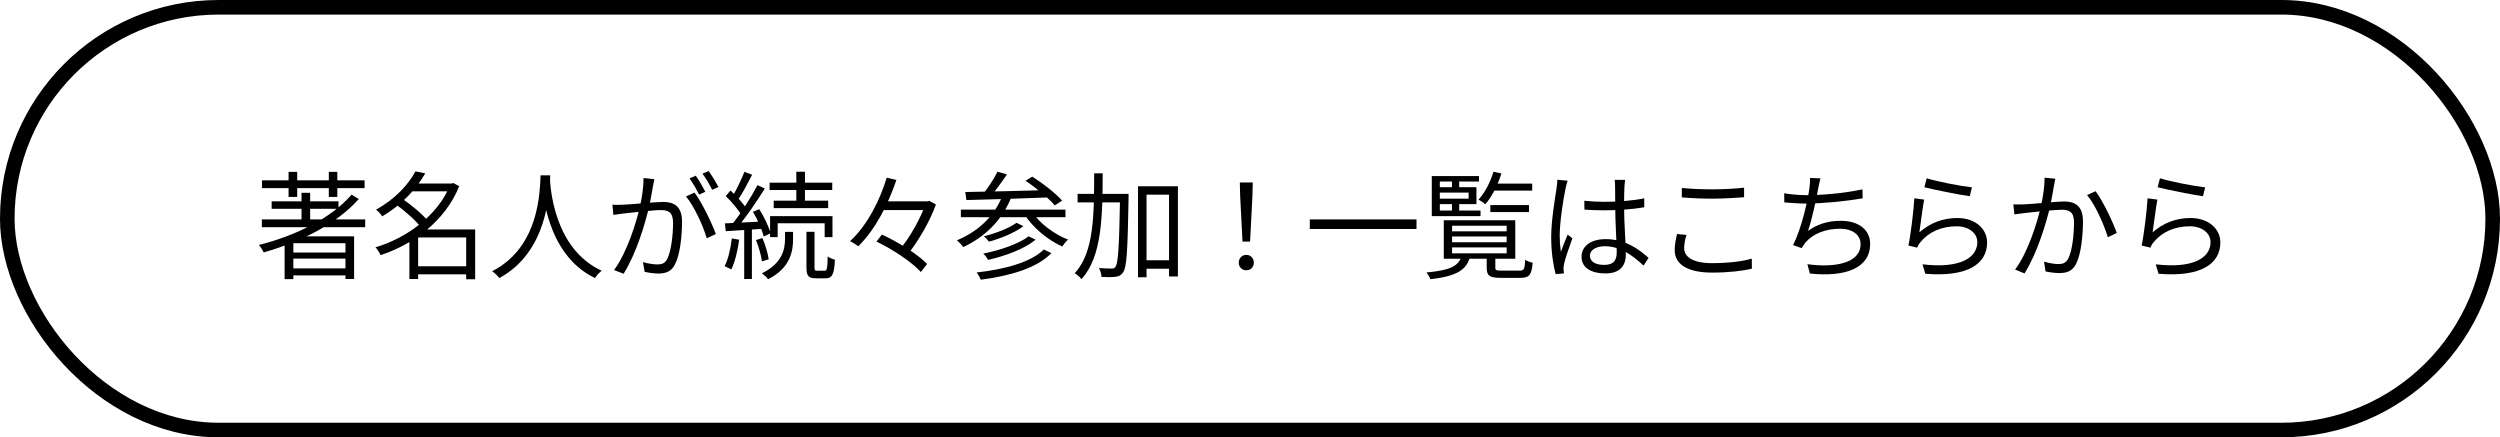 <svg width="343" height="60" viewBox="0 0 343 60" fill="none" xmlns="http://www.w3.org/2000/svg">
<rect x="1" y="1" width="341" height="58" rx="29" stroke="black" stroke-width="2"/>
<path d="M296.344 24.456C297.72 24.904 301.128 25.56 302.552 25.704L302.248 26.92C300.712 26.712 297.256 26.008 296.024 25.688L296.344 24.456ZM295.992 27.384C295.784 28.472 295.496 30.84 295.336 31.88C296.872 30.536 298.632 29.912 300.552 29.912C303 29.912 304.632 31.384 304.632 33.272C304.632 36.12 302.088 38.056 296.152 37.56L295.768 36.264C300.824 36.872 303.288 35.416 303.288 33.224C303.288 31.96 302.088 31.048 300.456 31.048C298.36 31.048 296.632 31.832 295.512 33.192C295.272 33.464 295.128 33.72 295.032 33.976L293.832 33.688C294.152 32.232 294.552 28.872 294.648 27.208L295.992 27.384Z" fill="black"/>
<path d="M281.992 24.52C281.928 24.824 281.864 25.16 281.8 25.48C281.704 26.056 281.48 27.368 281.272 28.36C280.728 30.6 279.576 34.584 277.768 37.512L276.472 36.984C278.296 34.552 279.576 30.28 280.008 28.312C280.296 27.048 280.52 25.608 280.52 24.376L281.992 24.52ZM287.512 26.232C288.504 27.528 289.896 30.472 290.424 31.96L289.192 32.552C288.712 30.904 287.464 28.072 286.344 26.76L287.512 26.232ZM276.232 28.04C276.744 28.056 277.16 28.056 277.672 28.04C278.856 28.008 282.104 27.64 283.192 27.64C284.616 27.64 285.784 28.184 285.784 30.36C285.784 32.264 285.528 34.808 284.872 36.136C284.36 37.208 283.56 37.464 282.536 37.464C281.912 37.464 281.16 37.352 280.648 37.24L280.44 35.896C281.112 36.104 281.944 36.232 282.392 36.232C282.984 36.232 283.464 36.104 283.8 35.4C284.312 34.328 284.552 32.232 284.552 30.504C284.552 29.048 283.88 28.776 282.856 28.776C281.784 28.776 278.792 29.128 277.816 29.224C277.448 29.272 276.776 29.352 276.376 29.416L276.232 28.04Z" fill="black"/>
<path d="M264.344 24.456C265.72 24.904 269.128 25.56 270.552 25.704L270.248 26.92C268.712 26.712 265.256 26.008 264.024 25.688L264.344 24.456ZM263.992 27.384C263.784 28.472 263.496 30.84 263.336 31.88C264.872 30.536 266.632 29.912 268.552 29.912C271 29.912 272.632 31.384 272.632 33.272C272.632 36.12 270.088 38.056 264.152 37.56L263.768 36.264C268.824 36.872 271.288 35.416 271.288 33.224C271.288 31.96 270.088 31.048 268.456 31.048C266.36 31.048 264.632 31.832 263.512 33.192C263.272 33.464 263.128 33.72 263.032 33.976L261.832 33.688C262.152 32.232 262.552 28.872 262.648 27.208L263.992 27.384Z" fill="black"/>
<path d="M249.768 24.472C249.64 24.904 249.56 25.4 249.464 25.816C249.24 27.096 248.6 30.184 248.056 31.672C249.448 30.696 250.888 30.296 252.552 30.296C255.096 30.296 256.584 31.592 256.584 33.464C256.584 36.808 253.176 38.04 248.312 37.528L247.976 36.248C251.688 36.76 255.272 36.136 255.272 33.496C255.272 32.312 254.296 31.384 252.424 31.384C250.52 31.384 248.744 32.04 247.688 33.304C247.496 33.544 247.352 33.768 247.192 34.04L246.008 33.624C247.224 31.24 248.072 27.272 248.264 25.736C248.328 25.224 248.36 24.84 248.328 24.408L249.768 24.472ZM244.792 26.52C245.64 26.664 246.856 26.776 247.816 26.776C249.864 26.776 253.016 26.536 255.528 25.976L255.56 27.208C253.288 27.608 250.024 27.928 247.832 27.928C246.744 27.928 245.72 27.848 244.808 27.768L244.792 26.52Z" fill="black"/>
<path d="M230.745 25.784C231.897 25.912 233.369 25.976 234.985 25.976C236.521 25.976 238.137 25.88 239.289 25.752V27.064C238.201 27.144 236.457 27.256 234.985 27.256C233.385 27.256 232.009 27.192 230.745 27.08V25.784ZM231.385 32.232C231.193 32.856 231.065 33.448 231.065 34.04C231.065 35.272 232.313 36.104 234.873 36.104C237.065 36.104 239.129 35.864 240.345 35.48L240.361 36.856C239.209 37.16 237.177 37.4 234.905 37.4C231.657 37.4 229.769 36.344 229.769 34.328C229.769 33.496 229.945 32.744 230.089 32.104L231.385 32.232Z" fill="black"/>
<path d="M217.368 27.544C218.28 27.64 219.144 27.688 220.088 27.688C222.008 27.688 223.976 27.544 225.592 27.208V28.44C223.896 28.728 221.944 28.856 220.072 28.856C219.144 28.856 218.312 28.824 217.384 28.76L217.368 27.544ZM222.968 24.68C222.92 25 222.888 25.336 222.872 25.64C222.84 26.232 222.824 27.368 222.824 28.312C222.824 30.776 223.064 33.272 223.064 34.92C223.064 36.232 222.456 37.512 220.296 37.512C218.152 37.512 216.984 36.648 216.984 35.208C216.984 33.864 218.168 32.808 220.28 32.808C222.968 32.808 224.84 34.168 226.184 35.384L225.496 36.44C223.816 34.872 222.2 33.784 220.168 33.784C218.968 33.784 218.136 34.312 218.136 35.08C218.136 35.912 218.92 36.344 220.088 36.344C221.432 36.344 221.816 35.672 221.816 34.6C221.816 33.448 221.608 30.456 221.608 28.344C221.608 27.24 221.592 26.232 221.592 25.672C221.592 25.384 221.576 24.968 221.528 24.68H222.968ZM215.08 24.792C214.984 25.048 214.856 25.576 214.792 25.864C214.472 27.352 213.992 30.52 213.992 32.312C213.992 33.096 214.04 33.768 214.152 34.552C214.408 33.816 214.808 32.84 215.08 32.184L215.736 32.696C215.336 33.816 214.744 35.448 214.584 36.232C214.536 36.456 214.504 36.776 214.52 36.952C214.536 37.112 214.552 37.352 214.568 37.512L213.432 37.608C213.128 36.456 212.824 34.696 212.824 32.536C212.824 30.184 213.368 27.128 213.56 25.816C213.624 25.432 213.656 25.016 213.672 24.664L215.08 24.792Z" fill="black"/>
<path d="M199.224 32.44V33.24H206.712V32.44H199.224ZM199.224 33.944V34.76H206.712V33.944H199.224ZM199.224 30.968V31.736H206.712V30.968H199.224ZM198.088 30.216H207.896V35.496H198.088V30.216ZM203.976 35.08H205.16V36.728C205.16 37.08 205.288 37.128 206.008 37.128C206.344 37.128 208.04 37.128 208.504 37.128C209.08 37.128 209.192 36.952 209.256 35.64C209.48 35.816 209.96 35.976 210.28 36.04C210.152 37.72 209.8 38.12 208.616 38.12C208.28 38.12 206.216 38.12 205.896 38.12C204.376 38.12 203.976 37.832 203.976 36.744V35.08ZM200.536 35.112H201.72C201.256 37.016 199.928 37.88 196.248 38.312C196.168 38.04 195.896 37.608 195.704 37.384C199.032 37.08 200.12 36.488 200.536 35.112ZM204.472 28.136H209.784V29.096H204.472V28.136ZM204.648 25.192H210.216V26.152H204.648V25.192ZM204.904 23.56L205.992 23.8C205.496 25.4 204.68 27 203.784 28.024C203.592 27.848 203.128 27.528 202.856 27.384C203.736 26.44 204.472 25 204.904 23.56ZM199.208 24.536H200.2V26.024H199.208V24.536ZM199.208 27.544H200.2V29.08H199.208V27.544ZM197.048 25.688H202.568V28.008H197.048V27.256H201.496V26.424H197.048V25.688ZM202.92 24.152V24.904H197.544V28.888H203.128V29.656H196.44V24.152H202.92Z" fill="black"/>
<path d="M179.704 30.104H194.344V31.416H179.704V30.104Z" fill="black"/>
<path d="M170.472 33.144L170.152 26.936L170.104 25.032H171.88L171.832 26.936L171.512 33.144H170.472ZM171 37.08C170.424 37.08 169.96 36.68 169.96 36.04C169.96 35.4 170.424 34.968 171 34.968C171.56 34.968 172.024 35.4 172.024 36.04C172.024 36.68 171.56 37.08 171 37.08Z" fill="black"/>
<path d="M156.68 35.704H161.032V36.872H156.68V35.704ZM147.848 26.6H153.992V27.768H147.848V26.6ZM156.136 25.56H161.608V37.928H160.392V26.712H157.304V38.04H156.136V25.56ZM153.672 26.6H154.84C154.84 26.6 154.84 27.048 154.84 27.208C154.712 34.328 154.6 36.664 154.088 37.368C153.8 37.784 153.512 37.928 153.032 37.976C152.584 38.04 151.848 38.04 151.128 37.992C151.112 37.64 150.984 37.112 150.776 36.776C151.528 36.84 152.216 36.84 152.52 36.84C152.76 36.856 152.904 36.808 153.048 36.6C153.416 36.104 153.56 33.736 153.672 26.888V26.6ZM150.12 23.784H151.288C151.272 29.688 151.192 35.24 148.376 38.296C148.168 38.024 147.752 37.656 147.448 37.48C150.12 34.664 150.104 29.384 150.12 23.784Z" fill="black"/>
<path d="M136.856 23.56L138.152 23.928C137.432 25 136.536 26.232 135.816 27.032L134.84 26.664C135.528 25.832 136.392 24.504 136.856 23.56ZM140.696 24.808L141.624 24.232C143.08 25.144 144.856 26.536 145.72 27.528L144.712 28.184C143.896 27.208 142.168 25.768 140.696 24.808ZM132.44 26.344C135.272 26.296 139.816 26.2 144.04 26.072L143.992 27.08C139.896 27.24 135.496 27.384 132.584 27.448L132.44 26.344ZM131.832 28.76H146.184V29.8H131.832V28.76ZM139.464 30.568L140.408 31.032C139.208 31.944 137.304 32.712 135.688 33.16C135.528 32.936 135.24 32.616 134.984 32.424C136.52 32.04 138.44 31.32 139.464 30.568ZM141.128 32.424L142.088 32.888C140.536 34.168 137.944 35.112 135.576 35.656C135.432 35.4 135.16 35.016 134.904 34.792C137.16 34.344 139.752 33.48 141.128 32.424ZM143.208 34.232L144.248 34.728C142.296 36.76 138.632 37.848 134.568 38.376C134.44 38.072 134.216 37.656 133.992 37.384C137.88 36.952 141.448 35.976 143.208 34.232ZM137.512 26.888L138.696 27.192C137.416 30.328 135.048 32.536 132.168 33.896C132.008 33.672 131.56 33.192 131.288 32.968C134.152 31.784 136.408 29.72 137.512 26.888ZM141.544 28.984C142.568 30.6 144.616 32.136 146.536 32.872C146.264 33.096 145.912 33.544 145.736 33.816C143.768 32.936 141.688 31.224 140.536 29.384L141.544 28.984Z" fill="black"/>
<path d="M120.809 27.624H127.497V28.824H120.809V27.624ZM120.249 33.144L121.001 32.184C123.225 33.208 125.913 34.872 127.193 36.216L126.345 37.32C125.129 35.976 122.505 34.216 120.249 33.144ZM121.657 24.376L122.985 24.696C121.913 27.88 120.137 31.48 117.753 33.784C117.481 33.576 116.969 33.256 116.633 33.08C119.033 30.888 120.777 27.336 121.657 24.376ZM127.001 27.624H127.273L127.513 27.56L128.409 28.056C127.593 30.344 125.993 33.096 124.521 34.92C124.265 34.696 123.785 34.376 123.449 34.216C124.873 32.552 126.361 29.832 127.001 27.928V27.624Z" fill="black"/>
<path d="M109.256 23.56H110.44V28.04H109.256V23.56ZM105.592 25.064H114.184V26.072H105.592V25.064ZM106.152 27.528H113.624V28.552H106.152V27.528ZM105.656 29.656H114.216V32.536H113.144V30.632H106.696V32.536H105.656V29.656ZM110.648 31.8H111.752V36.696C111.752 37.08 111.8 37.144 112.136 37.144C112.264 37.144 112.952 37.144 113.144 37.144C113.448 37.144 113.528 36.888 113.56 35.176C113.784 35.384 114.248 35.544 114.552 35.64C114.456 37.656 114.168 38.184 113.256 38.184C113.048 38.184 112.184 38.184 111.976 38.184C110.904 38.184 110.648 37.848 110.648 36.696V31.8ZM107.704 31.816H108.808V32.824C108.808 34.424 108.456 36.76 105.384 38.312C105.208 38.056 104.824 37.704 104.536 37.496C107.4 36.104 107.704 34.072 107.704 32.792V31.816ZM102.136 23.576L103.192 23.976C102.584 25.16 101.832 26.6 101.208 27.48L100.392 27.128C100.968 26.2 101.72 24.632 102.136 23.576ZM103.928 25.4L104.936 25.864C103.832 27.64 102.28 29.912 101.08 31.304L100.344 30.888C101.544 29.464 103.048 27.08 103.928 25.4ZM99.576 26.904L100.216 26.136C101.08 26.92 102.056 27.992 102.472 28.728L101.784 29.624C101.384 28.856 100.424 27.72 99.576 26.904ZM103.304 29.064L104.168 28.696C104.84 29.752 105.496 31.128 105.72 32.008L104.776 32.44C104.568 31.544 103.944 30.12 103.304 29.064ZM99.448 30.648C100.84 30.584 102.84 30.488 104.856 30.376V31.384C102.952 31.512 101.032 31.624 99.576 31.72L99.448 30.648ZM103.72 32.936L104.6 32.664C105.016 33.592 105.352 34.792 105.464 35.576L104.536 35.864C104.44 35.08 104.104 33.864 103.72 32.936ZM100.408 32.712L101.416 32.888C101.208 34.408 100.84 35.944 100.328 36.968C100.136 36.84 99.656 36.632 99.416 36.52C99.928 35.544 100.232 34.104 100.408 32.712ZM102.104 31.112H103.16V38.28H102.104V31.112Z" fill="black"/>
<path d="M89.784 24.584C89.72 24.872 89.656 25.224 89.592 25.528C89.48 26.104 89.272 27.416 89.048 28.408C88.504 30.664 87.368 34.648 85.56 37.56L84.248 37.048C86.072 34.6 87.352 30.328 87.784 28.376C88.088 27.096 88.296 25.656 88.296 24.424L89.784 24.584ZM95.288 26.424C96.28 27.72 97.672 30.632 98.216 32.104L96.968 32.696C96.504 31.064 95.24 28.28 94.12 26.952L95.288 26.424ZM84.024 28.088C84.52 28.12 84.936 28.104 85.448 28.088C86.648 28.056 89.896 27.704 90.984 27.704C92.408 27.704 93.576 28.248 93.576 30.408C93.576 32.312 93.32 34.856 92.648 36.184C92.152 37.256 91.352 37.528 90.312 37.528C89.704 37.528 88.936 37.416 88.44 37.288L88.216 35.96C88.888 36.168 89.736 36.28 90.184 36.28C90.776 36.28 91.256 36.152 91.576 35.464C92.088 34.376 92.344 32.296 92.344 30.568C92.344 29.096 91.672 28.824 90.648 28.824C89.576 28.824 86.568 29.192 85.592 29.288C85.224 29.336 84.568 29.416 84.152 29.48L84.024 28.088ZM95.464 24.104C95.864 24.68 96.44 25.656 96.776 26.312L95.912 26.696C95.592 26.04 95.048 25.08 94.6 24.472L95.464 24.104ZM97.224 23.464C97.656 24.056 98.264 25.064 98.584 25.656L97.704 26.04C97.368 25.336 96.84 24.424 96.376 23.832L97.224 23.464Z" fill="black"/>
<path d="M74.168 24.056H75.496C75.368 26.568 75.128 34.552 68.504 38.152C68.296 37.848 67.896 37.48 67.528 37.208C74.056 33.88 74.056 26.184 74.168 24.056ZM75.448 24.376C75.496 25.624 75.96 34.12 82.552 37.144C82.2 37.416 81.832 37.816 81.64 38.152C74.856 34.904 74.408 25.96 74.296 24.488L75.448 24.376Z" fill="black"/>
<path d="M56.825 36.536H64.553V37.64H56.825V36.536ZM56.281 25.176H62.153V26.248H56.281V25.176ZM57.001 23.512L58.345 23.784C57.145 25.864 55.225 28.04 52.441 29.688C52.265 29.384 51.865 28.968 51.593 28.76C54.233 27.32 56.073 25.256 57.001 23.512ZM61.753 25.176H61.977L62.201 25.112L63.001 25.544C61.081 30.376 56.569 33.592 52.217 35C52.073 34.68 51.769 34.184 51.513 33.928C55.657 32.728 60.089 29.592 61.753 25.384V25.176ZM54.281 28.024L55.177 27.256C56.441 28.12 57.977 29.4 58.713 30.312L57.737 31.176C57.065 30.264 55.545 28.92 54.281 28.024ZM63.961 31.48H65.193V38.312H63.961V31.48ZM57.369 31.48H64.569V32.584H57.369V38.28H56.169V32.424L57.129 31.48H57.369Z" fill="black"/>
<path d="M35.928 30.104H50.104V31.176H35.928V30.104ZM37.272 27.624H46.44V28.648H37.272V27.624ZM39.864 34.648H47.736V35.48H39.864V34.648ZM39.88 36.824H47.72V37.784H39.88V36.824ZM41.368 26.456H42.552V30.76H41.368V26.456ZM48.232 26.712L49.224 27.304C46.12 30.808 41.16 33.192 36.184 34.632C36.056 34.376 35.736 33.848 35.528 33.608C40.52 32.344 45.4 29.976 48.232 26.712ZM39.592 23.576H40.776V27.016H39.592V23.576ZM45.112 23.576H46.28V27.016H45.112V23.576ZM35.944 24.744H50.024V25.816H35.944V24.744ZM40.248 32.424H47.912V33.368H40.248V38.296H39.048V33.128L39.784 32.424H40.248ZM47.4 32.424H48.584V38.28H47.4V32.424Z" fill="black"/>
</svg>
